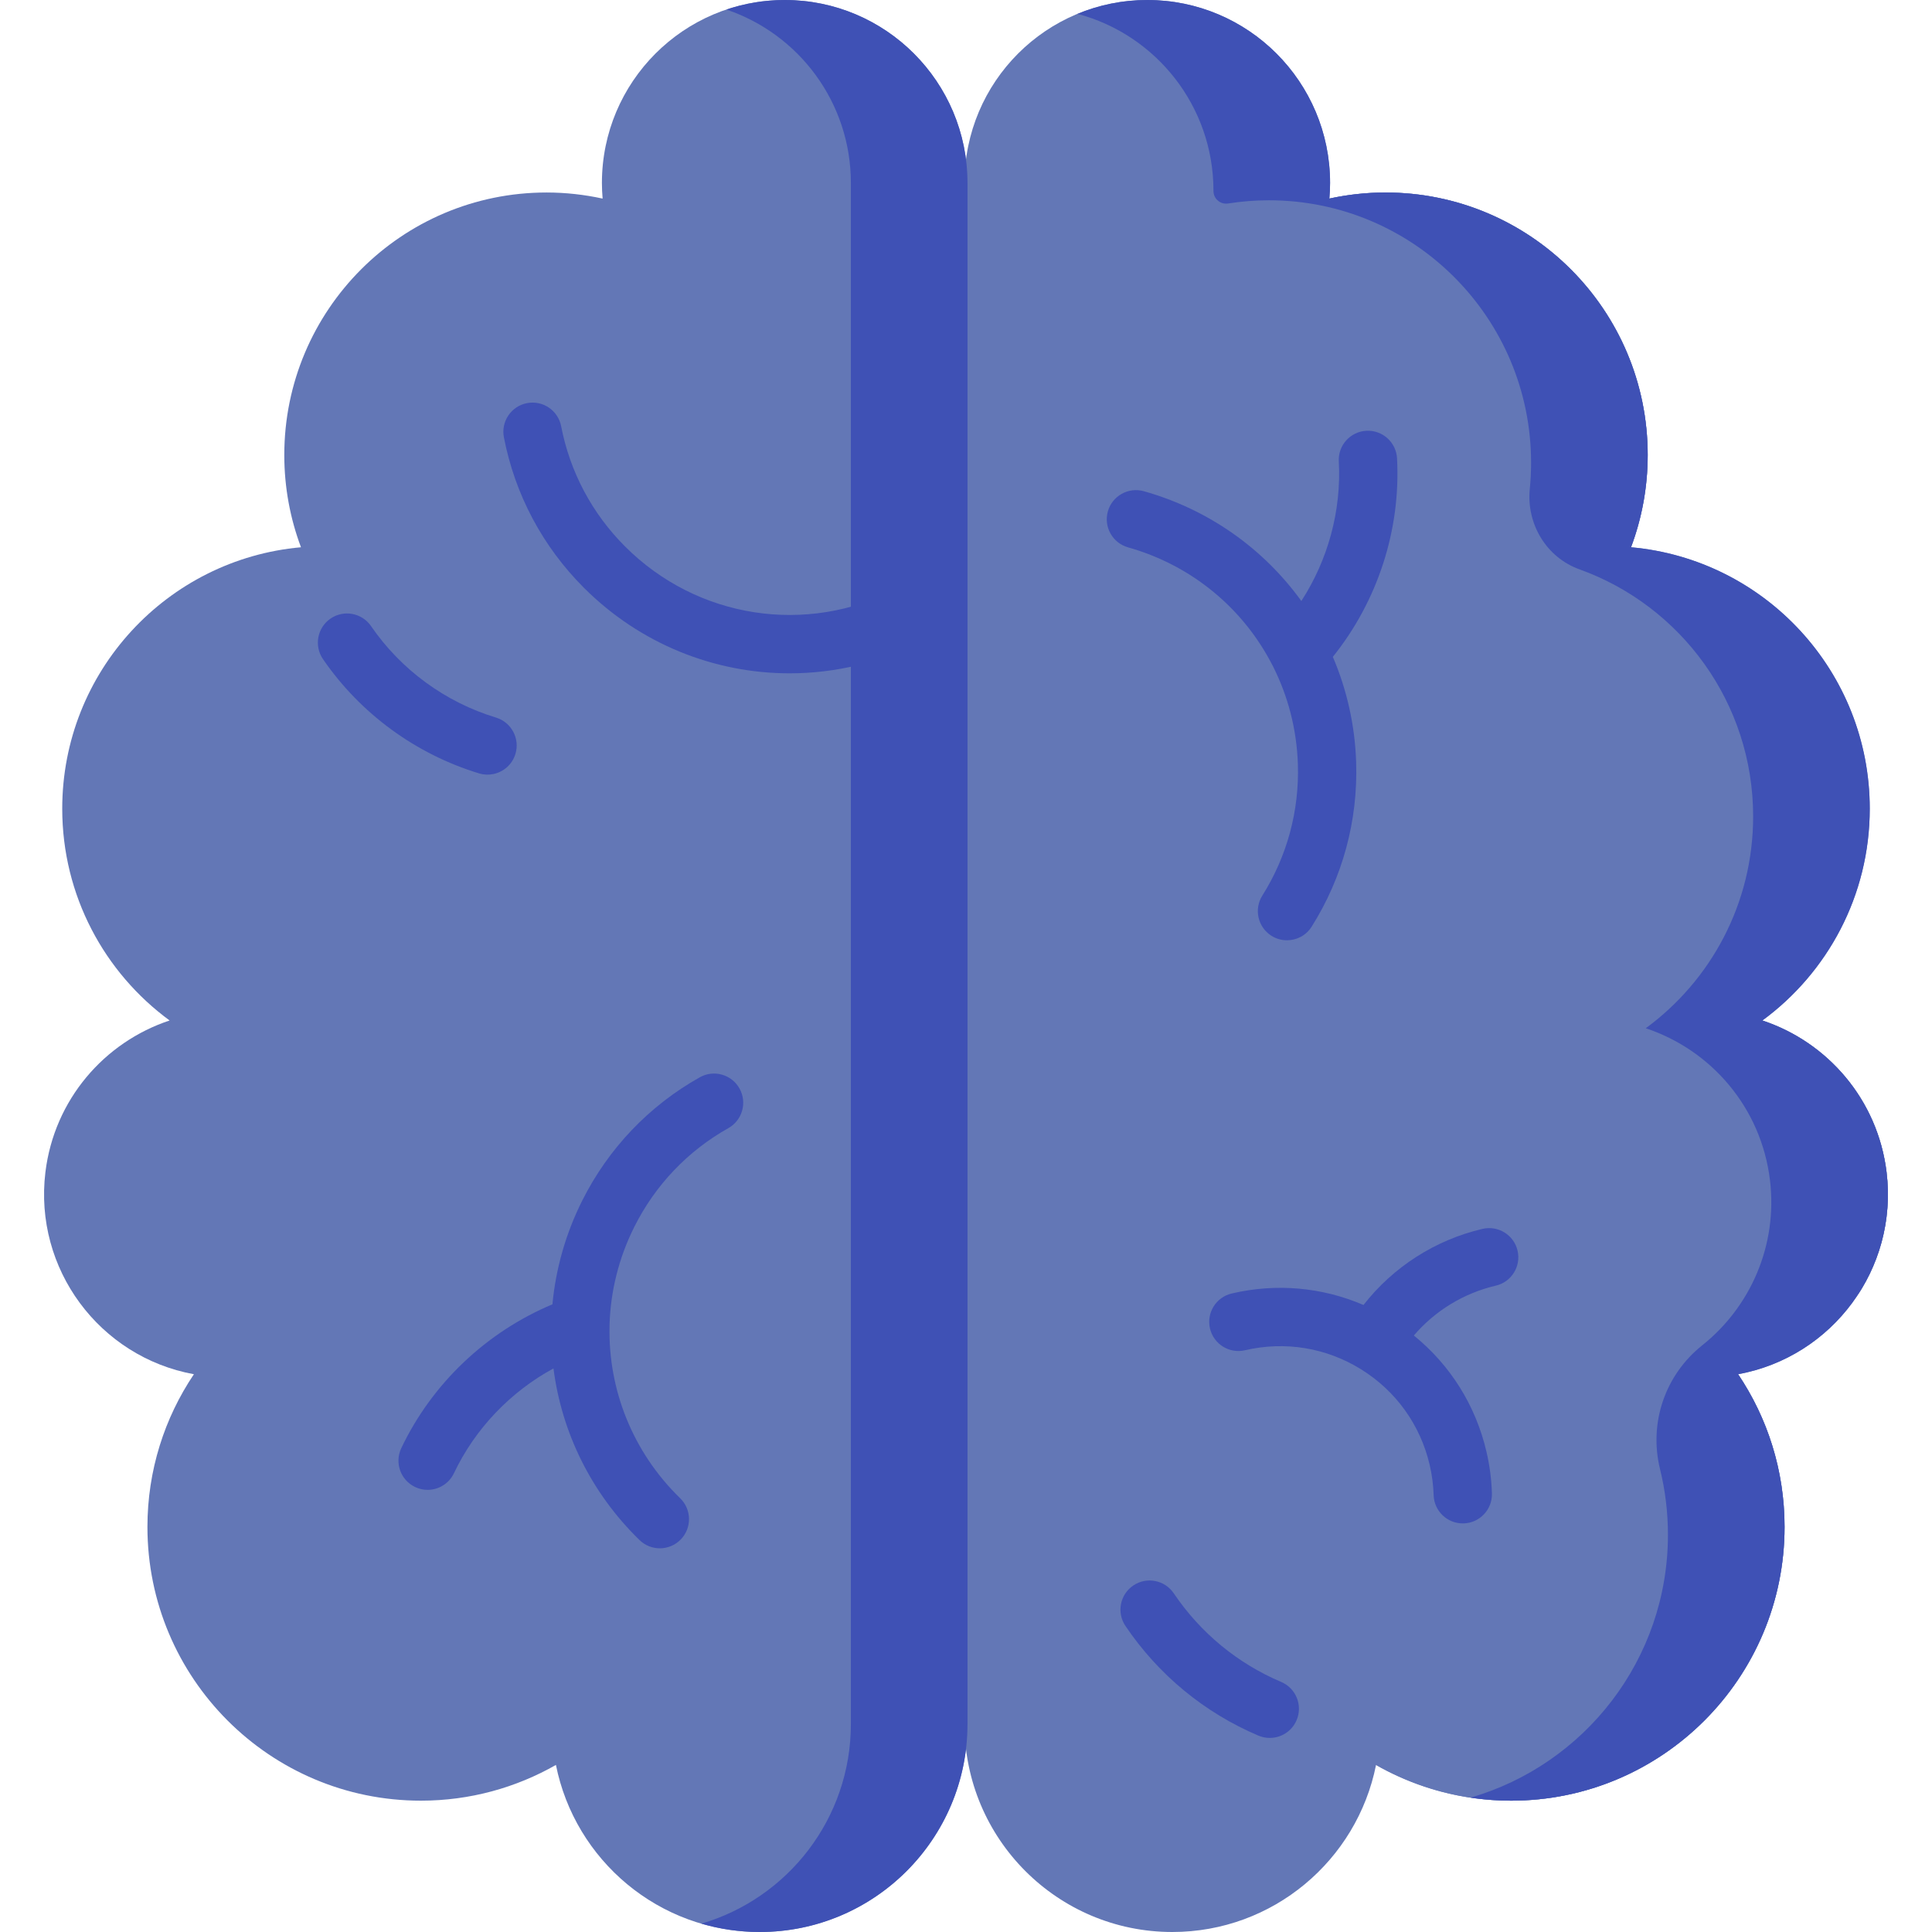 <?xml version="1.0" encoding="UTF-8"?> <svg xmlns="http://www.w3.org/2000/svg" width="80" height="80" viewBox="0 0 80 80" fill="none"><g clip-path="url(#clip0)"><path d="M47.507 0C51.687 0 55.076 3.392 55.076 7.577C55.076 7.795 55.065 8.01 55.047 8.223C55.795 8.06 56.572 7.971 57.369 7.971C63.366 7.971 68.228 12.838 68.228 18.841C68.228 20.186 67.982 21.473 67.536 22.661C73.077 23.154 77.422 27.81 77.422 33.486C77.422 37.087 75.671 40.279 72.976 42.256C75.673 43.149 77.754 45.53 78.119 48.54C78.604 52.541 75.88 56.19 71.971 56.904C73.185 58.71 73.894 60.885 73.894 63.226C73.894 69.487 68.825 74.562 62.571 74.562C60.537 74.562 58.629 74.022 56.979 73.082C56.192 77.027 52.715 80 48.543 80C43.791 80 39.938 76.144 39.938 71.386L38.329 38.935L39.938 7.577C39.938 3.392 43.327 0 47.507 0V0Z" fill="#6377B6"></path><path d="M32.493 0C28.312 0 24.924 3.392 24.924 7.577C24.924 7.795 24.935 8.01 24.953 8.223C24.204 8.06 23.428 7.971 22.63 7.971C16.633 7.971 11.772 12.838 11.772 18.841C11.772 20.186 12.017 21.473 12.463 22.661C6.922 23.154 2.577 27.81 2.577 33.486C2.577 37.087 4.328 40.279 7.023 42.256C4.327 43.149 2.245 45.53 1.88 48.54C1.395 52.541 4.12 56.19 8.029 56.904C6.814 58.71 6.105 60.885 6.105 63.226C6.105 69.487 11.175 74.562 17.429 74.562C19.463 74.562 21.37 74.022 23.02 73.082C23.807 77.027 27.285 80 31.457 80C36.209 80 40.061 76.144 40.061 71.386V7.577C40.061 3.392 36.673 0 32.493 0Z" fill="#6377B6"></path><path d="M32.493 0C31.648 0 30.837 0.141 30.078 0.396C33.074 1.405 35.233 4.238 35.233 7.577V71.386C35.233 75.304 32.619 78.609 29.042 79.654C29.808 79.878 30.618 80 31.457 80C36.209 80 40.062 76.144 40.062 71.386V7.577C40.062 3.392 36.673 0 32.493 0Z" fill="#3F51B5"></path><path d="M76.953 53.581C77.888 52.142 78.342 50.378 78.12 48.54C77.616 44.386 73.844 41.427 69.694 41.931C69.186 41.993 68.696 42.103 68.228 42.258" fill="#6377B6"></path><path d="M62.571 28.385C65.941 26.54 68.228 22.958 68.228 18.841C68.228 12.838 63.366 7.971 57.369 7.971C55.121 7.971 53.032 8.656 51.298 9.828" fill="#6377B6"></path><path d="M53.181 69.565C55.216 72.58 58.662 74.562 62.571 74.562C68.825 74.562 73.895 69.487 73.895 63.227C73.895 59.717 72.302 56.581 69.801 54.501" fill="#6377B6"></path><path d="M78.119 48.54C77.754 45.53 75.673 43.149 72.976 42.257C75.671 40.279 77.423 37.087 77.423 33.486C77.423 27.811 73.078 23.154 67.536 22.661C67.982 21.473 68.228 20.186 68.228 18.841C68.228 12.838 63.366 7.972 57.369 7.972C56.572 7.972 55.795 8.06 55.047 8.223C55.065 8.01 55.076 7.795 55.076 7.577C55.076 3.392 51.687 0 47.507 0C46.483 0 45.507 0.205 44.616 0.574C47.857 1.431 50.247 4.385 50.247 7.899V7.906C50.247 8.231 50.533 8.477 50.854 8.426C51.404 8.339 51.967 8.293 52.541 8.293C58.537 8.293 63.399 13.16 63.399 19.163C63.399 19.529 63.381 19.89 63.345 20.245C63.201 21.698 64.033 23.084 65.407 23.577C69.597 25.084 72.594 29.094 72.594 33.807C72.594 37.409 70.843 40.601 68.147 42.578C70.844 43.471 72.925 45.852 73.29 48.862C73.619 51.573 72.474 54.123 70.485 55.707C68.946 56.933 68.269 58.92 68.738 60.832C68.952 61.702 69.066 62.612 69.066 63.548C69.066 68.714 65.612 73.07 60.892 74.436C61.44 74.518 62 74.562 62.571 74.562C68.825 74.562 73.895 69.487 73.895 63.226C73.895 60.885 73.186 58.71 71.971 56.904C75.88 56.19 78.604 52.541 78.119 48.54Z" fill="#3F51B5"></path><path d="M32.696 27.881C29.576 27.881 26.503 26.664 24.177 24.337C22.467 22.628 21.322 20.473 20.865 18.107C20.739 17.453 21.167 16.819 21.821 16.693C22.477 16.566 23.109 16.995 23.236 17.649C23.601 19.54 24.516 21.263 25.884 22.63C28.872 25.618 33.4 26.319 37.151 24.374C37.742 24.067 38.472 24.298 38.779 24.89C39.085 25.482 38.854 26.21 38.262 26.517C36.493 27.434 34.586 27.881 32.696 27.881Z" fill="#3F51B5"></path><path d="M62.839 51.786C62.687 51.137 62.038 50.734 61.389 50.885C59.434 51.341 57.69 52.459 56.459 54.037C54.748 53.3 52.853 53.128 51.004 53.56C50.355 53.711 49.951 54.36 50.103 55.01C50.254 55.659 50.904 56.062 51.553 55.911C53.21 55.524 54.918 55.805 56.362 56.702C57.806 57.599 58.814 59.004 59.2 60.659C59.296 61.071 59.351 61.493 59.364 61.911C59.384 62.565 59.92 63.081 60.57 63.081C60.583 63.081 60.595 63.081 60.608 63.081C61.274 63.06 61.798 62.503 61.777 61.837C61.76 61.259 61.683 60.678 61.551 60.111C61.104 58.193 60.05 56.52 58.544 55.3C59.422 54.273 60.613 53.546 61.938 53.236C62.587 53.085 62.99 52.436 62.839 51.786Z" fill="#3F51B5"></path><path d="M20.433 32.051C20.851 31.963 21.21 31.657 21.343 31.219C21.536 30.581 21.176 29.907 20.538 29.713C18.44 29.077 16.603 27.732 15.365 25.927C14.988 25.377 14.236 25.237 13.687 25.614C13.137 25.991 12.997 26.743 13.374 27.293C14.921 29.548 17.216 31.228 19.837 32.024C20.038 32.085 20.242 32.091 20.433 32.051Z" fill="#3F51B5"></path><path d="M28.977 44.608C26.875 45.788 25.192 47.554 24.108 49.716C23.418 51.092 23.013 52.547 22.875 54.009C20.145 55.153 17.89 57.286 16.616 59.966C16.33 60.568 16.586 61.288 17.189 61.574C17.356 61.654 17.532 61.692 17.706 61.692C18.157 61.692 18.59 61.437 18.797 61.002C19.674 59.156 21.134 57.635 22.918 56.663C23.256 59.298 24.468 61.812 26.481 63.77C26.715 63.999 27.019 64.112 27.323 64.112C27.637 64.112 27.951 63.99 28.188 63.747C28.653 63.269 28.643 62.505 28.165 62.04C26.189 60.118 25.179 57.527 25.24 54.91C25.241 54.884 25.242 54.858 25.241 54.833C25.284 53.463 25.621 52.087 26.267 50.798C27.134 49.069 28.479 47.657 30.159 46.714C30.74 46.388 30.947 45.652 30.62 45.071C30.294 44.489 29.558 44.282 28.977 44.608Z" fill="#3F51B5"></path><path d="M52.683 27.536C52.694 27.559 52.705 27.581 52.718 27.603C53.334 28.828 53.695 30.198 53.742 31.639C53.805 33.572 53.296 35.455 52.27 37.085C51.915 37.649 52.084 38.394 52.649 38.75C52.849 38.876 53.071 38.935 53.291 38.935C53.692 38.935 54.084 38.736 54.313 38.371C55.597 36.332 56.234 33.977 56.155 31.56C56.105 30.021 55.767 28.549 55.19 27.199C57.044 24.89 58.008 21.94 57.848 18.977C57.812 18.311 57.24 17.802 56.578 17.837C55.912 17.873 55.401 18.441 55.437 19.107C55.547 21.148 54.99 23.181 53.886 24.887C52.332 22.733 50.067 21.102 47.364 20.34C46.722 20.16 46.055 20.534 45.874 21.175C45.694 21.817 46.068 22.484 46.71 22.665C49.363 23.412 51.488 25.206 52.683 27.536Z" fill="#3F51B5"></path><path d="M53.05 69.645C51.244 68.879 49.706 67.61 48.604 65.977C48.231 65.424 47.48 65.278 46.928 65.651C46.375 66.024 46.229 66.775 46.602 67.327C47.967 69.349 49.87 70.919 52.107 71.868C52.261 71.933 52.421 71.964 52.578 71.964C53.048 71.964 53.495 71.688 53.69 71.228C53.951 70.614 53.664 69.905 53.05 69.645Z" fill="#3F51B5"></path></g><defs><clipPath id="clip0"><rect width="80" height="80" fill="white"></rect></clipPath></defs></svg> 